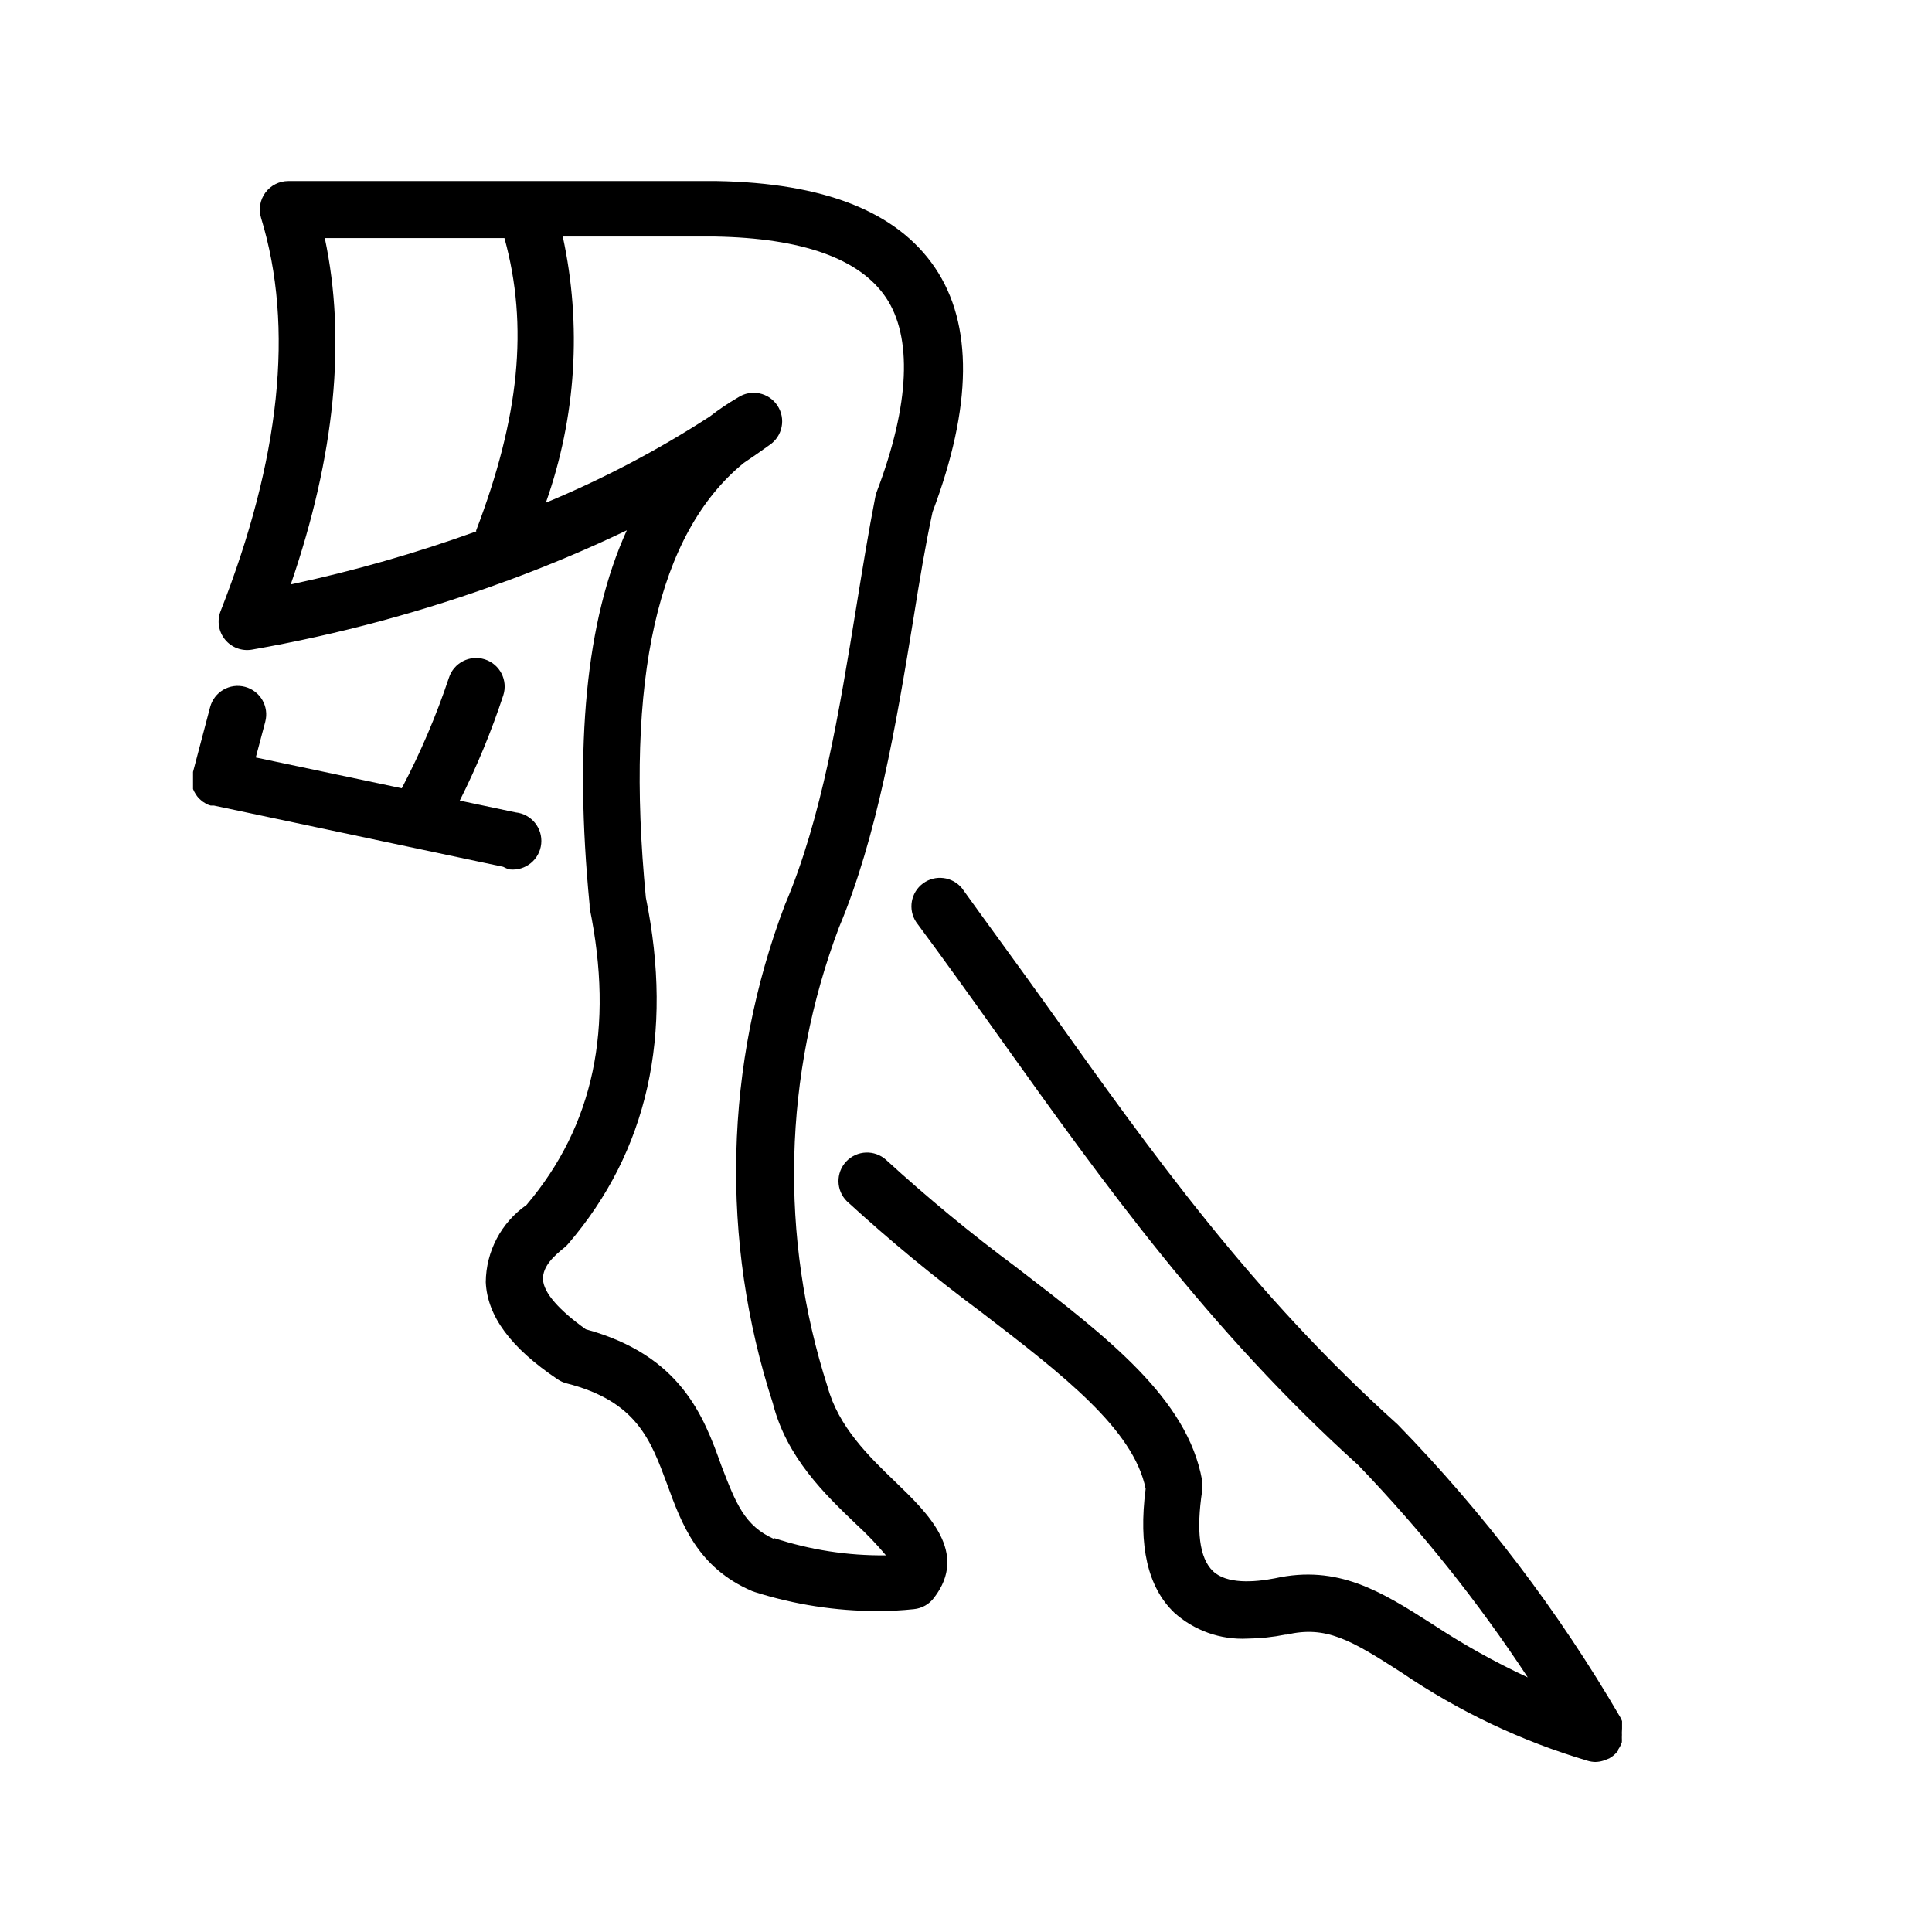 <?xml version="1.0" encoding="UTF-8"?>
<!-- Uploaded to: ICON Repo, www.svgrepo.com, Generator: ICON Repo Mixer Tools -->
<svg fill="#000000" width="800px" height="800px" version="1.1" viewBox="144 144 512 512" xmlns="http://www.w3.org/2000/svg">
 <g>
  <path d="m381.31 536.73c-7.152-6.852-15.113-14.66-17.984-25.191l-0.004 0.004c-12.805-39.762-11.742-82.695 3.023-121.77 10.078-23.98 15.113-53.453 19.75-81.969 1.613-10.078 3.125-19.246 5.039-28.113 10.531-27.961 10.781-49.777 0.656-64.738-10.129-14.965-29.527-22.469-57.891-22.973h-113.51c-2.394 0.004-4.644 1.145-6.062 3.07-1.422 1.93-1.844 4.414-1.141 6.703 8.867 28.969 5.039 64.086-10.781 104.34-0.934 2.523-0.453 5.352 1.258 7.426 1.711 2.074 4.398 3.086 7.055 2.648 22.934-4.012 45.461-10.082 67.309-18.137 0.43-0.113 0.852-0.266 1.258-0.453 10.73-3.981 21.109-8.363 30.832-13.047-10.879 23.879-13.953 57.078-9.871 99.199-0.016 0.266-0.016 0.535 0 0.805 6.551 31.941 1.109 57.738-16.727 78.797-6.699 4.668-10.715 12.293-10.785 20.453 0.402 9.02 6.648 17.434 19.043 25.746h0.004c0.707 0.48 1.488 0.84 2.316 1.059 18.691 4.734 22.371 15.113 26.703 26.754 3.777 10.379 8.062 22.117 22.52 28.312l0.707 0.25h-0.004c10.496 3.328 21.438 5.027 32.445 5.039 3.359 0 6.602-0.168 9.723-0.504h0.004c2.125-0.207 4.066-1.305 5.34-3.023 9.219-11.992-1.613-22.367-10.227-30.684zm-111.09-251.91v0.004c-16.055 5.793-32.484 10.492-49.172 14.055 11.738-34.109 14.762-64.891 9.02-91.793h47.609c6.445 23.328 3.926 47.609-7.508 77.535zm78.898 267.02c-7.809-3.477-10.078-9.371-13.957-19.445-4.688-13.148-10.734-29.219-35.922-36.121-7.055-5.039-11.184-9.672-11.336-13.199s3.023-6.348 5.742-8.516c0.348-0.289 0.668-0.609 0.957-0.957 21.008-24.484 27.961-55.418 20.555-91.742-5.594-57.887 3.125-96.582 25.945-115.17 2.352-1.578 4.617-3.156 6.801-4.734l0.004-0.004c3.477-2.309 4.422-7 2.113-10.477-2.309-3.481-7-4.426-10.477-2.117-2.594 1.512-5.086 3.195-7.457 5.039-13.754 8.906-28.293 16.547-43.43 22.82 8.023-22.637 9.574-47.062 4.484-70.531h40.305c23.125 0.402 38.391 5.844 45.344 16.172 6.953 10.328 6.449 28.113-2.469 51.539-0.156 0.41-0.273 0.832-0.352 1.262-1.812 9.27-3.375 18.941-5.039 29.172-4.484 27.609-9.168 56.176-18.895 78.898v-0.004c-16.094 42.395-17.23 89.016-3.223 132.15 3.629 14.359 13.805 24.133 22.016 31.992 2.836 2.59 5.496 5.367 7.961 8.312-10.078 0.117-20.105-1.43-29.676-4.586z"/>
  <path d="m279.09 374.41c4.172 0.43 7.906-2.606 8.336-6.777 0.434-4.176-2.602-7.906-6.777-8.34l-14.812-3.125 0.004 0.004c4.527-9.008 8.383-18.336 11.535-27.91 1.281-3.981-0.906-8.242-4.887-9.523s-8.242 0.906-9.523 4.887c-3.363 10.078-7.539 19.871-12.492 29.27l-38.691-8.16 2.519-9.473h-0.004c1.074-4.035-1.328-8.172-5.363-9.242-4.035-1.074-8.176 1.328-9.246 5.363l-4.535 17.18v0.352 0.555 0.754 0.004c-0.012 0.25-0.012 0.504 0 0.754v0.707c-0.012 0.234-0.012 0.469 0 0.703v0.707l0.301 0.656 0.352 0.605 0.402 0.605 0.453 0.555 0.555 0.504 0.555 0.453 0.656 0.402 0.656 0.352 0.754 0.25h0.855l76.629 16.223h0.004c0.555 0.309 1.148 0.547 1.766 0.707z"/>
  <path d="m573.86 602.03v-0.707c0.012-0.25 0.012-0.504 0-0.754v-0.453c-0.113-0.312-0.25-0.617-0.402-0.91-16.438-28.207-36.266-54.297-59.047-77.688-38.543-34.66-64.941-71.59-92.852-110.84-7.406-10.379-15.113-20.809-22.621-31.285v0.004c-2.555-3.113-7.094-3.676-10.332-1.285s-4.031 6.898-1.812 10.25c7.707 10.379 15.113 20.758 22.469 31.086 27.105 37.938 55.117 77.133 94.715 112.85l0.004 0.004c16.652 17.328 31.676 36.148 44.891 56.223-8.844-4.109-17.363-8.875-25.492-14.258-13.301-8.465-24.789-15.719-41.562-11.992-5.492 1.059-12.746 1.562-16.375-1.914-3.629-3.477-4.434-10.781-2.871-21.211v-0.352h-0.004c0.016-0.266 0.016-0.535 0-0.805 0.016-0.254 0.016-0.504 0-0.758v-0.352-0.605c-3.879-21.613-24.938-37.785-49.223-56.426-11.98-8.895-23.496-18.395-34.508-28.465-3.047-2.762-7.742-2.578-10.566 0.41-2.824 2.988-2.742 7.688 0.188 10.574 11.375 10.414 23.281 20.234 35.668 29.422 21.664 16.625 40.305 31.035 43.48 46.754-1.965 15.113 0.555 26.098 7.559 32.797h-0.004c5.301 4.777 12.273 7.258 19.398 6.902 3.383-0.039 6.758-0.395 10.074-1.059h0.301c10.48-2.418 16.93 1.309 30.531 10.078h0.004c15.133 10.293 31.77 18.18 49.32 23.375 0.641 0.188 1.301 0.289 1.965 0.305 0.738-0.012 1.469-0.133 2.168-0.355l0.656-0.25 0.906-0.352 0.504-0.352 0.402-0.25v-0.004c0.555-0.434 1.047-0.941 1.461-1.512v-0.254c0.41-0.59 0.73-1.234 0.957-1.914 0.023-0.352 0.023-0.703 0-1.059v-0.402c0.023-0.336 0.023-0.672 0-1.008 0 0 0.051-1.059 0.051-1.207z"/>
 </g>
</svg>